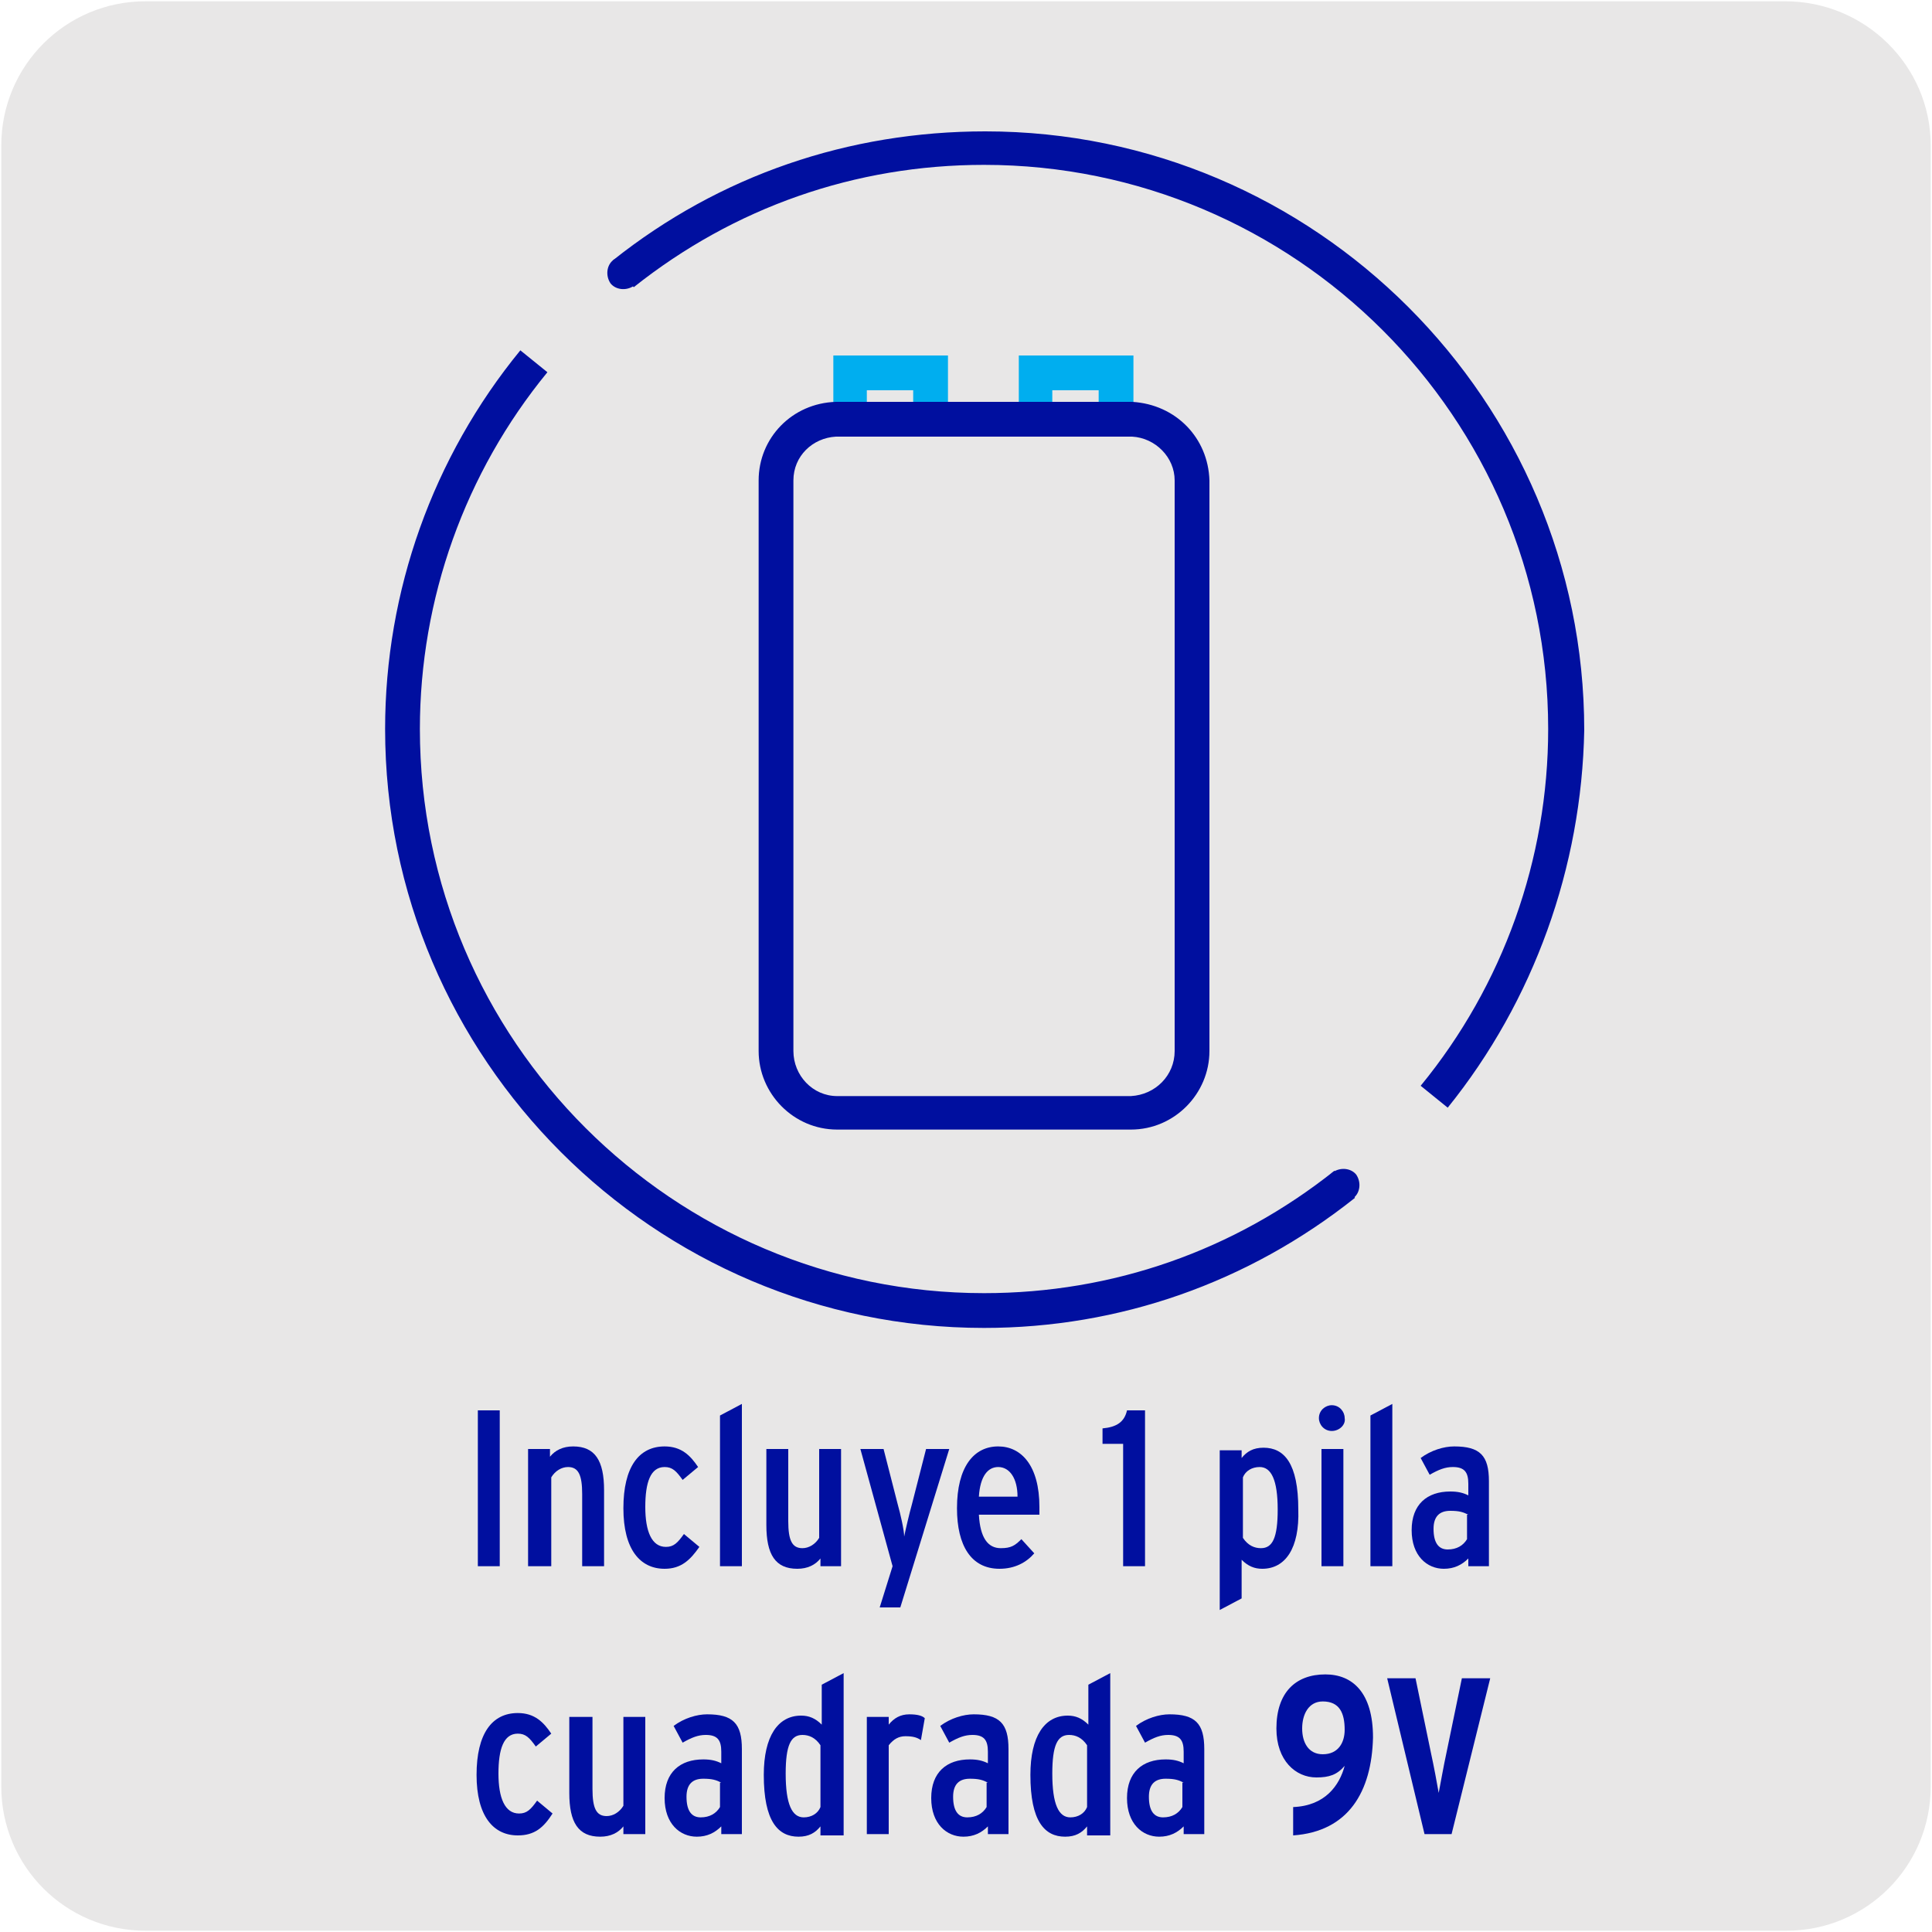 <svg enable-background="new 0 0 150 150" viewBox="0 0 150 150" xmlns="http://www.w3.org/2000/svg"><path d="m11.3.1h127.3c6.2 0 11.3 5 11.3 11.2v127.4c0 6.2-5 11.2-11.2 11.2h-127.4c-6.2 0-11.2-5-11.2-11.2v-127.4c0-6.2 5-11.2 11.2-11.2z" fill="#e8e7e7"/><path d="m76.4 103.1c-25.6 0-46.5-20.9-46.5-46.5 0-10.7 3.7-21.1 10.5-29.4l2.1 1.7c-6.4 7.8-9.9 17.6-9.9 27.7 0 24.2 19.7 43.8 43.8 43.8 10 0 19.4-3.3 27.2-9.5l1.6 2.1c-8.3 6.6-18.3 10.1-28.8 10.1z" fill="#000f9f"/><path d="m103.5 91c.6-.4 1.4-.3 1.8.2.4.6.3 1.4-.2 1.8-.6.4-1.4.3-1.8-.2-.5-.6-.3-1.4.2-1.8z" fill="#000f9f"/><path d="m112.4 86-2.1-1.7c6.4-7.8 9.9-17.6 9.9-27.7 0-24.2-19.7-43.8-43.8-43.8-10 0-19.4 3.3-27.2 9.5l-1.6-2.1c8.3-6.6 18.3-10 28.9-10 25.6 0 46.5 20.9 46.5 46.5-.2 10.6-3.9 21-10.6 29.3z" fill="#000f9f"/><path d="m49.2 22.2c-.6.4-1.4.3-1.8-.2-.4-.6-.3-1.4.2-1.8.6-.4 1.4-.3 1.8.2.4.6.3 1.4-.2 1.8z" fill="#000f9f"/><path d="m70.9 33.9v-3.6h-3.6v3.5l-2.6.1v-6.3h8.9v6.2z" fill="#00aeef"/><path d="m85.3 33.9v-3.6h-3.6v3.5l-2.6.1v-6.3h8.9v6.2z" fill="#00aeef"/><g fill="#000f9f"><path d="m87.9 33.9c1.8.1 3.3 1.6 3.3 3.4v44.3c0 1.9-1.5 3.4-3.4 3.5h-22.8c-1.9 0-3.4-1.6-3.4-3.5v-44.3c0-1.9 1.5-3.3 3.3-3.4h.5 6.2 9.5 6.2zm0-2.7h-.6-6.2-9.5-6.2-.5c-3.4.1-6 2.8-6 6.1v44.3c0 3.3 2.7 6.1 6.1 6.1h22.8c3.4 0 6.1-2.8 6.1-6.1v-44.3c-.1-3.3-2.6-5.9-6-6.1z"/><path d="m37.1 121.6v-12.1h1.7v12.1z"/><path d="m45.2 121.6v-5.6c0-1.5-.3-2.1-1.1-2.1-.5 0-1 .3-1.3.8v6.9h-1.8v-9.1h1.7v.6c.4-.5 1-.8 1.8-.8 1.7 0 2.4 1.1 2.4 3.4v5.9z"/><path d="m51.6 121.8c-1.9 0-3.2-1.5-3.2-4.7s1.2-4.8 3.2-4.8c1.3 0 2 .7 2.6 1.6l-1.2 1c-.5-.7-.8-1-1.4-1-1.1 0-1.5 1.2-1.5 3.1s.5 3.1 1.6 3.1c.6 0 .9-.3 1.4-1l1.2 1c-.7 1-1.4 1.7-2.7 1.7z"/><path d="m55.9 121.6v-11.7l1.7-.9v12.6z"/><path d="m63.7 121.6v-.6c-.4.5-1 .8-1.8.8-1.7 0-2.4-1.1-2.4-3.4v-5.9h1.7v5.6c0 1.5.3 2.1 1.1 2.1.5 0 1-.3 1.3-.8v-6.9h1.7v9.1z"/><path d="m69.9 124.8h-1.6l1-3.2-2.5-9.1h1.8l1.1 4.3c.2.7.5 2 .5 2.5.1-.5.4-1.8.6-2.5l1.1-4.3h1.8z"/><path d="m80.7 117.6h-4.7c.1 1.8.7 2.6 1.7 2.6.8 0 1.1-.2 1.6-.7l1 1.1c-.6.7-1.5 1.2-2.7 1.2-2.2 0-3.3-1.8-3.3-4.7 0-3.2 1.3-4.8 3.2-4.8 1.8 0 3.2 1.5 3.2 4.7zm-3.2-3.7c-.8 0-1.4.7-1.5 2.3h3c0-1.4-.6-2.3-1.5-2.3z"/><path d="m87.2 121.6v-9.5h-1.6v-1.2c1.1-.1 1.7-.5 1.9-1.4h1.4v12.1z"/><path d="m98 121.8c-.6 0-1.1-.2-1.6-.7v3l-1.7.9v-12.4h1.7v.6c.4-.5.9-.8 1.7-.8 1.6 0 2.7 1.2 2.7 4.8.1 3-1 4.6-2.8 4.6zm-.2-7.9c-.6 0-1.1.3-1.3.8v4.7c.4.6.9.8 1.4.8.9 0 1.3-.8 1.3-3 0-2.3-.5-3.3-1.4-3.3z"/><path d="m103.4 111.1c-.6 0-1-.5-1-1 0-.6.5-1 1-1 .6 0 1 .5 1 1 .1.5-.4 1-1 1zm-.8 10.5v-9.1h1.7v9.1z"/><path d="m106.4 121.6v-11.7l1.7-.9v12.6z"/><path d="m114 121.6v-.6c-.5.5-1.1.8-1.9.8-1.3 0-2.5-1-2.5-3s1.2-3 3-3c.6 0 1 .1 1.4.3v-.9c0-.9-.3-1.3-1.2-1.3-.6 0-1.1.2-1.8.6l-.7-1.3c.8-.6 1.8-.9 2.6-.9 2 0 2.7.7 2.7 2.7v6.6zm0-4c-.4-.2-.7-.3-1.4-.3-.8 0-1.3.4-1.3 1.4 0 1.1.4 1.6 1.1 1.6s1.2-.3 1.5-.8v-1.9z"/><path d="m40.2 142.5c-1.9 0-3.2-1.5-3.2-4.7s1.2-4.8 3.2-4.8c1.3 0 2 .7 2.6 1.6l-1.2 1c-.5-.7-.8-1-1.4-1-1.1 0-1.5 1.2-1.5 3.1s.5 3.1 1.6 3.1c.6 0 .9-.3 1.4-1l1.2 1c-.7 1.1-1.4 1.7-2.7 1.7z"/><path d="m48.4 142.4v-.6c-.4.5-1 .8-1.8.8-1.7 0-2.4-1.1-2.4-3.4v-5.9h1.8v5.6c0 1.5.3 2.1 1.1 2.1.5 0 1-.3 1.3-.8v-6.9h1.7v9.1z"/><path d="m56 142.4v-.6c-.5.5-1.1.8-1.9.8-1.3 0-2.5-1-2.5-3s1.2-3 3-3c.6 0 1 .1 1.4.3v-.9c0-.9-.3-1.3-1.2-1.3-.6 0-1.1.2-1.8.6l-.7-1.3c.8-.6 1.8-.9 2.6-.9 2 0 2.7.7 2.7 2.7v6.6zm0-4c-.4-.2-.7-.3-1.4-.3-.8 0-1.3.4-1.3 1.4 0 1.1.4 1.6 1.1 1.6s1.2-.3 1.5-.8v-1.9z"/><path d="m63.7 142.4v-.6c-.4.5-.9.8-1.7.8-1.6 0-2.7-1.2-2.7-4.8 0-3 1.1-4.6 2.9-4.6.6 0 1.1.2 1.6.7v-3.1l1.7-.9v12.6h-1.8zm0-6.9c-.4-.6-.9-.8-1.4-.8-.9 0-1.3.8-1.3 3 0 2.4.5 3.4 1.4 3.4.6 0 1.1-.3 1.3-.8z"/><path d="m71.5 135.1c-.3-.2-.6-.3-1.2-.3-.5 0-.9.2-1.3.7v6.9h-1.7v-9.1h1.7v.6c.4-.5.9-.8 1.6-.8.6 0 1 .1 1.2.3z"/><path d="m76.7 142.4v-.6c-.5.5-1.1.8-1.9.8-1.3 0-2.5-1-2.5-3s1.2-3 3-3c.6 0 1 .1 1.4.3v-.9c0-.9-.3-1.3-1.2-1.3-.6 0-1.1.2-1.8.6l-.7-1.3c.8-.6 1.8-.9 2.6-.9 2 0 2.7.7 2.7 2.7v6.6zm0-4c-.4-.2-.7-.3-1.4-.3-.8 0-1.3.4-1.3 1.4 0 1.1.4 1.6 1.1 1.6s1.2-.3 1.5-.8v-1.9z"/><path d="m84.4 142.4v-.6c-.4.5-.9.8-1.7.8-1.6 0-2.7-1.2-2.7-4.8 0-3 1.1-4.6 2.9-4.6.6 0 1.1.2 1.6.7v-3.1l1.7-.9v12.6h-1.8zm0-6.9c-.4-.6-.9-.8-1.4-.8-.9 0-1.3.8-1.3 3 0 2.4.5 3.4 1.4 3.4.6 0 1.1-.3 1.3-.8z"/><path d="m91.9 142.4v-.6c-.5.5-1.1.8-1.9.8-1.3 0-2.5-1-2.5-3s1.2-3 3-3c.6 0 1 .1 1.4.3v-.9c0-.9-.3-1.3-1.2-1.3-.6 0-1.1.2-1.8.6l-.7-1.3c.8-.6 1.8-.9 2.6-.9 2 0 2.7.7 2.7 2.7v6.6zm0-4c-.4-.2-.7-.3-1.4-.3-.8 0-1.3.4-1.3 1.4 0 1.1.4 1.6 1.1 1.6s1.2-.3 1.5-.8v-1.9z"/><path d="m100.4 142.5v-2.2c2.5-.1 3.6-1.7 4-3.2-.6.7-1.2.9-2.2.9-1.6 0-3.1-1.3-3.1-3.8 0-2.8 1.5-4.2 3.8-4.2 2.1 0 3.7 1.4 3.7 4.9-.1 4.2-1.9 7.3-6.2 7.6zm2.3-10.4c-1.1 0-1.6 1-1.6 2.1s.5 2 1.6 2c1.2 0 1.7-.9 1.7-1.9 0-1.3-.4-2.2-1.7-2.2z"/><path d="m112.7 142.4h-2.1l-2.9-12.1h2.2l1.2 5.8c.2.9.5 2.5.6 3.1.1-.5.4-2.2.6-3.1l1.2-5.8h2.2z"/></g></svg>